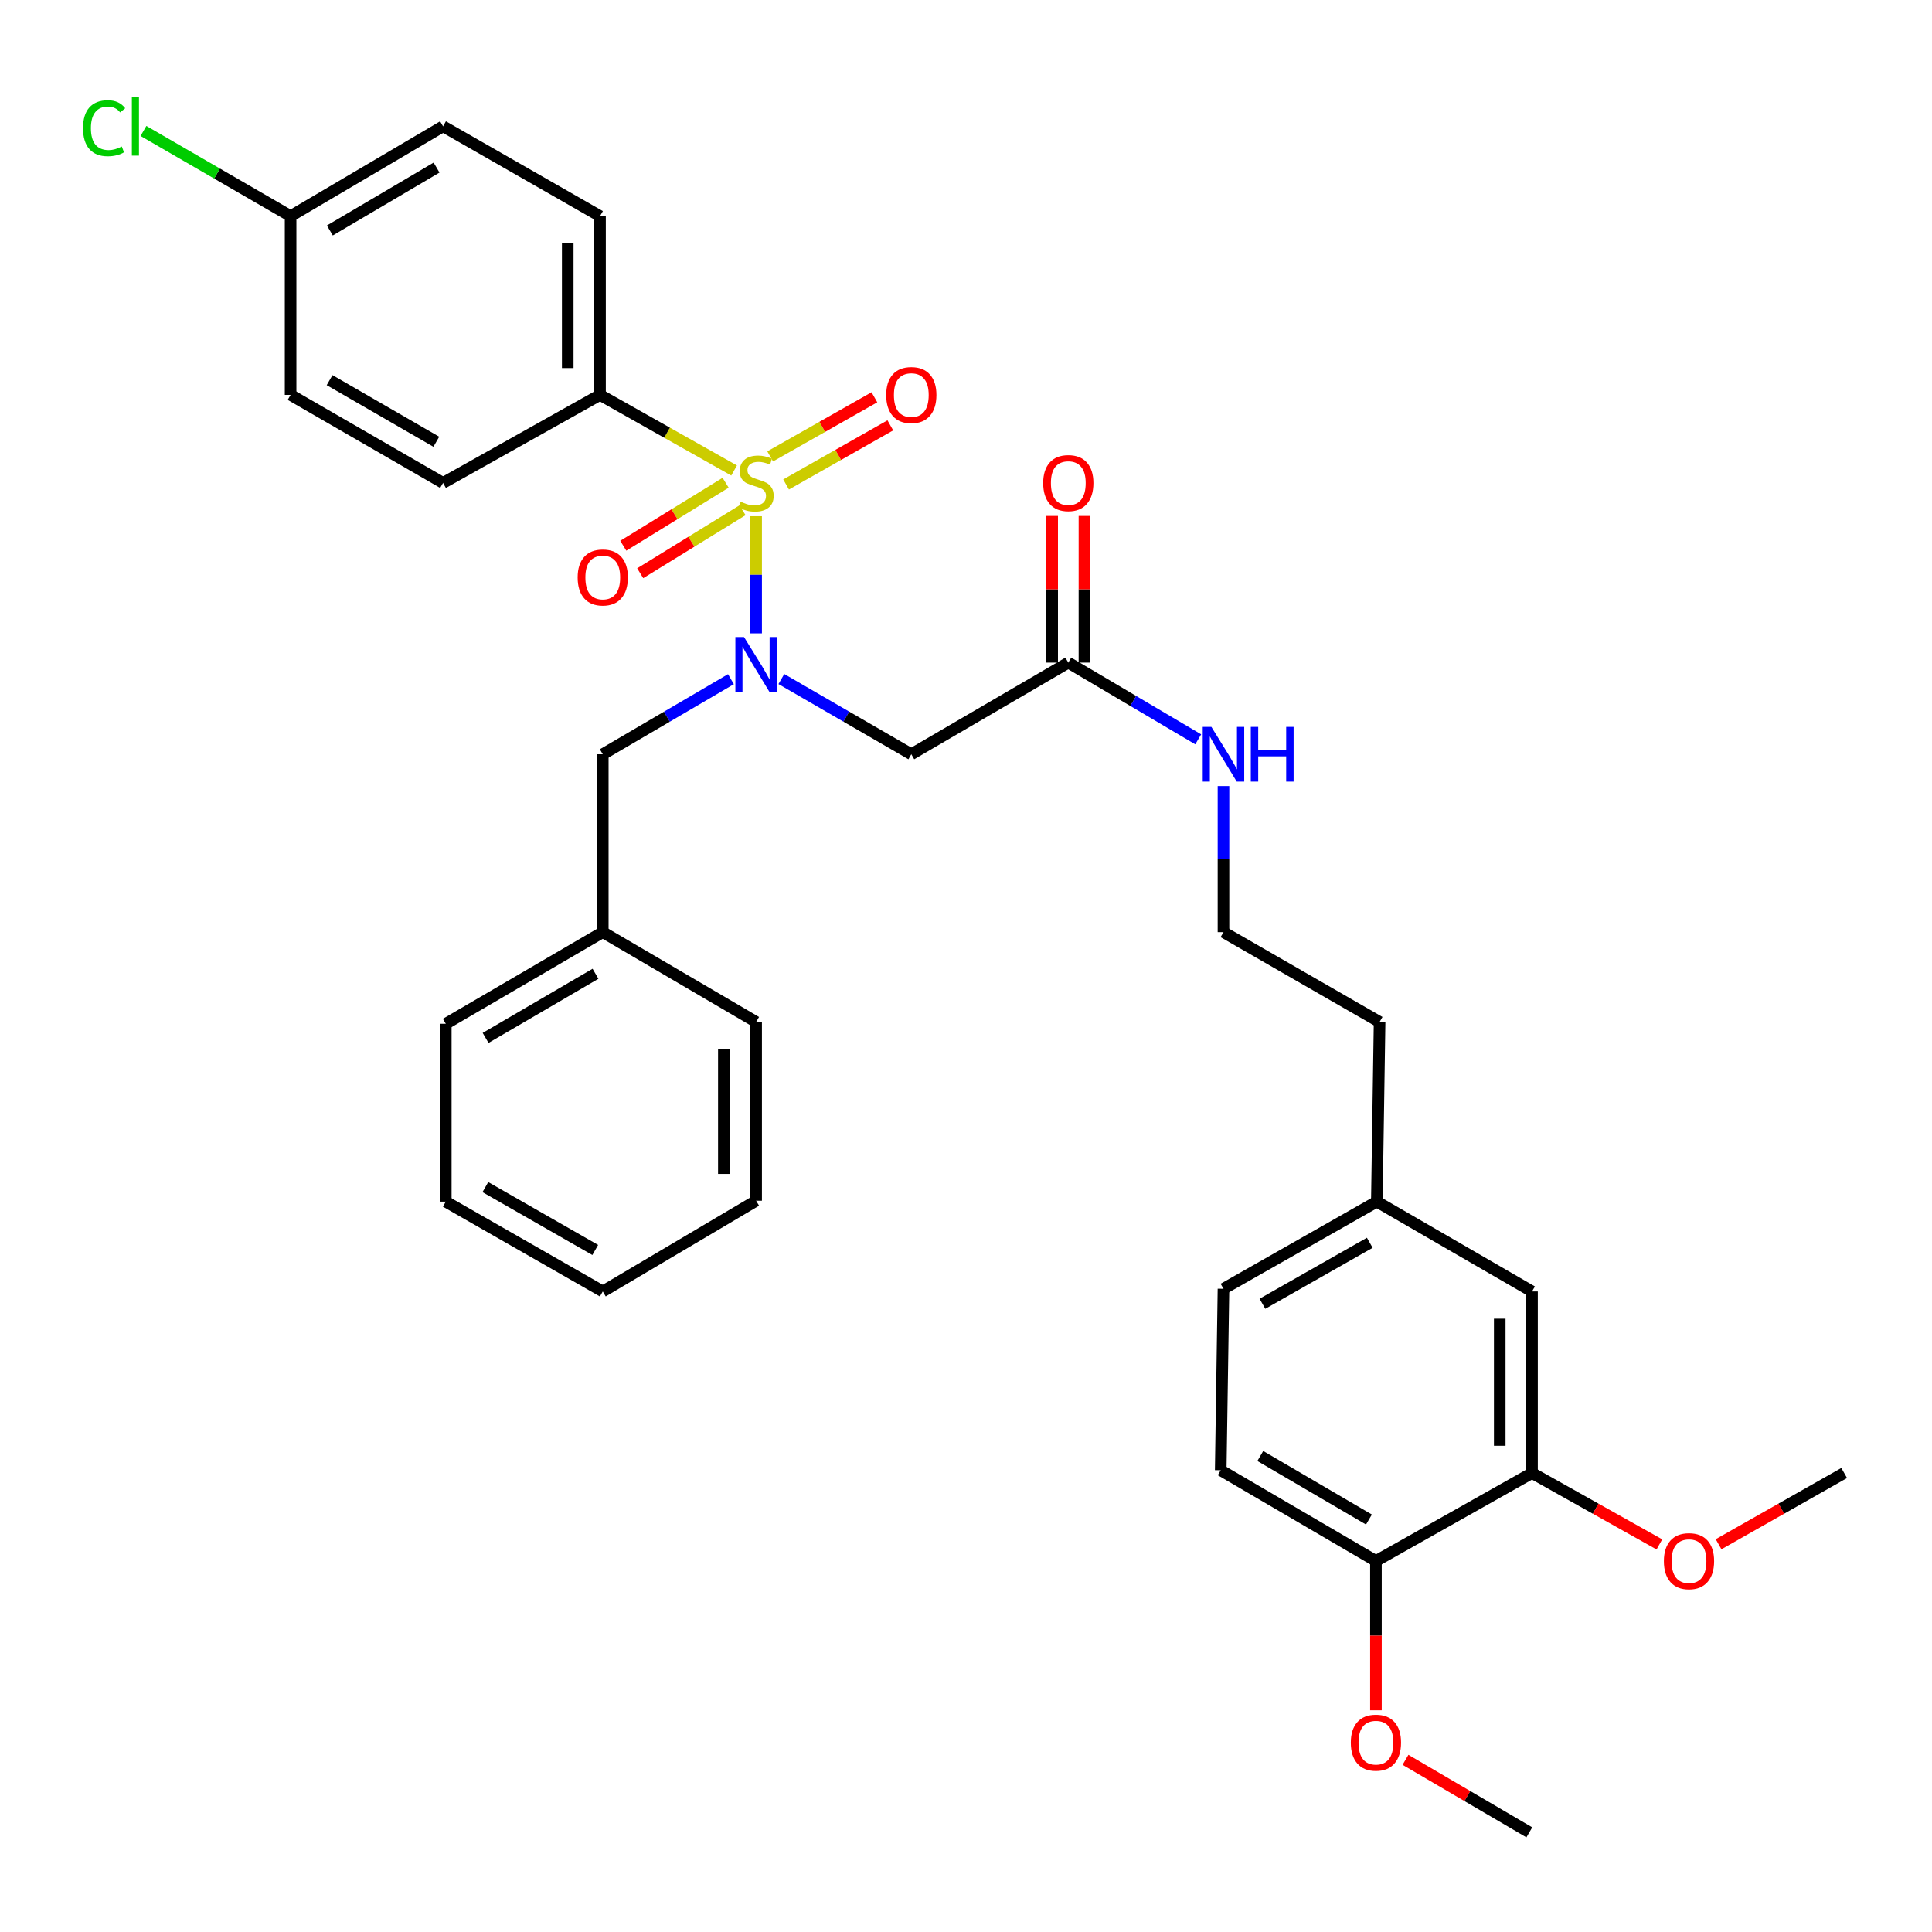 <?xml version='1.0' encoding='iso-8859-1'?>
<svg version='1.1' baseProfile='full'
              xmlns='http://www.w3.org/2000/svg'
                      xmlns:rdkit='http://www.rdkit.org/xml'
                      xmlns:xlink='http://www.w3.org/1999/xlink'
                  xml:space='preserve'
width='1000px' height='1000px' viewBox='0 0 1000 1000'>
<!-- END OF HEADER -->
<rect style='opacity:1.0;fill:#FFFFFF;stroke:none' width='1000' height='1000' x='0' y='0'> </rect>
<path class='bond-0' d='M 391.368,267.188 L 391.368,297.507' style='fill:none;fill-rule:evenodd;stroke:#CCCC00;stroke-width:6px;stroke-linecap:butt;stroke-linejoin:miter;stroke-opacity:1' />
<path class='bond-0' d='M 391.368,297.507 L 391.368,327.826' style='fill:none;fill-rule:evenodd;stroke:#0000FF;stroke-width:6px;stroke-linecap:butt;stroke-linejoin:miter;stroke-opacity:1' />
<path class='bond-2' d='M 379.969,243.533 L 345.266,223.967' style='fill:none;fill-rule:evenodd;stroke:#CCCC00;stroke-width:6px;stroke-linecap:butt;stroke-linejoin:miter;stroke-opacity:1' />
<path class='bond-2' d='M 345.266,223.967 L 310.564,204.402' style='fill:none;fill-rule:evenodd;stroke:#000000;stroke-width:6px;stroke-linecap:butt;stroke-linejoin:miter;stroke-opacity:1' />
<path class='bond-4' d='M 406.877,250.765 L 433.853,235.465' style='fill:none;fill-rule:evenodd;stroke:#CCCC00;stroke-width:6px;stroke-linecap:butt;stroke-linejoin:miter;stroke-opacity:1' />
<path class='bond-4' d='M 433.853,235.465 L 460.829,220.164' style='fill:none;fill-rule:evenodd;stroke:#FF0000;stroke-width:6px;stroke-linecap:butt;stroke-linejoin:miter;stroke-opacity:1' />
<path class='bond-4' d='M 398.636,236.235 L 425.611,220.935' style='fill:none;fill-rule:evenodd;stroke:#CCCC00;stroke-width:6px;stroke-linecap:butt;stroke-linejoin:miter;stroke-opacity:1' />
<path class='bond-4' d='M 425.611,220.935 L 452.587,205.634' style='fill:none;fill-rule:evenodd;stroke:#FF0000;stroke-width:6px;stroke-linecap:butt;stroke-linejoin:miter;stroke-opacity:1' />
<path class='bond-5' d='M 375.58,249.869 L 349.095,266.169' style='fill:none;fill-rule:evenodd;stroke:#CCCC00;stroke-width:6px;stroke-linecap:butt;stroke-linejoin:miter;stroke-opacity:1' />
<path class='bond-5' d='M 349.095,266.169 L 322.61,282.469' style='fill:none;fill-rule:evenodd;stroke:#FF0000;stroke-width:6px;stroke-linecap:butt;stroke-linejoin:miter;stroke-opacity:1' />
<path class='bond-5' d='M 384.335,264.095 L 357.851,280.395' style='fill:none;fill-rule:evenodd;stroke:#CCCC00;stroke-width:6px;stroke-linecap:butt;stroke-linejoin:miter;stroke-opacity:1' />
<path class='bond-5' d='M 357.851,280.395 L 331.366,296.695' style='fill:none;fill-rule:evenodd;stroke:#FF0000;stroke-width:6px;stroke-linecap:butt;stroke-linejoin:miter;stroke-opacity:1' />
<path class='bond-1' d='M 404.428,351.464 L 438.059,370.932' style='fill:none;fill-rule:evenodd;stroke:#0000FF;stroke-width:6px;stroke-linecap:butt;stroke-linejoin:miter;stroke-opacity:1' />
<path class='bond-1' d='M 438.059,370.932 L 471.689,390.399' style='fill:none;fill-rule:evenodd;stroke:#000000;stroke-width:6px;stroke-linecap:butt;stroke-linejoin:miter;stroke-opacity:1' />
<path class='bond-7' d='M 378.328,351.543 L 345.16,370.971' style='fill:none;fill-rule:evenodd;stroke:#0000FF;stroke-width:6px;stroke-linecap:butt;stroke-linejoin:miter;stroke-opacity:1' />
<path class='bond-7' d='M 345.16,370.971 L 311.993,390.399' style='fill:none;fill-rule:evenodd;stroke:#000000;stroke-width:6px;stroke-linecap:butt;stroke-linejoin:miter;stroke-opacity:1' />
<path class='bond-3' d='M 471.689,390.399 L 552.948,342.967' style='fill:none;fill-rule:evenodd;stroke:#000000;stroke-width:6px;stroke-linecap:butt;stroke-linejoin:miter;stroke-opacity:1' />
<path class='bond-11' d='M 310.564,204.402 L 310.564,111.868' style='fill:none;fill-rule:evenodd;stroke:#000000;stroke-width:6px;stroke-linecap:butt;stroke-linejoin:miter;stroke-opacity:1' />
<path class='bond-11' d='M 293.859,190.522 L 293.859,125.748' style='fill:none;fill-rule:evenodd;stroke:#000000;stroke-width:6px;stroke-linecap:butt;stroke-linejoin:miter;stroke-opacity:1' />
<path class='bond-12' d='M 310.564,204.402 L 229.324,249.959' style='fill:none;fill-rule:evenodd;stroke:#000000;stroke-width:6px;stroke-linecap:butt;stroke-linejoin:miter;stroke-opacity:1' />
<path class='bond-10' d='M 561.3,342.967 L 561.3,305.006' style='fill:none;fill-rule:evenodd;stroke:#000000;stroke-width:6px;stroke-linecap:butt;stroke-linejoin:miter;stroke-opacity:1' />
<path class='bond-10' d='M 561.3,305.006 L 561.3,267.045' style='fill:none;fill-rule:evenodd;stroke:#FF0000;stroke-width:6px;stroke-linecap:butt;stroke-linejoin:miter;stroke-opacity:1' />
<path class='bond-10' d='M 544.595,342.967 L 544.595,305.006' style='fill:none;fill-rule:evenodd;stroke:#000000;stroke-width:6px;stroke-linecap:butt;stroke-linejoin:miter;stroke-opacity:1' />
<path class='bond-10' d='M 544.595,305.006 L 544.595,267.045' style='fill:none;fill-rule:evenodd;stroke:#FF0000;stroke-width:6px;stroke-linecap:butt;stroke-linejoin:miter;stroke-opacity:1' />
<path class='bond-13' d='M 552.948,342.967 L 586.572,362.823' style='fill:none;fill-rule:evenodd;stroke:#000000;stroke-width:6px;stroke-linecap:butt;stroke-linejoin:miter;stroke-opacity:1' />
<path class='bond-13' d='M 586.572,362.823 L 620.197,382.68' style='fill:none;fill-rule:evenodd;stroke:#0000FF;stroke-width:6px;stroke-linecap:butt;stroke-linejoin:miter;stroke-opacity:1' />
<path class='bond-6' d='M 792.965,762.42 L 792.965,668.457' style='fill:none;fill-rule:evenodd;stroke:#000000;stroke-width:6px;stroke-linecap:butt;stroke-linejoin:miter;stroke-opacity:1' />
<path class='bond-6' d='M 776.261,748.326 L 776.261,682.551' style='fill:none;fill-rule:evenodd;stroke:#000000;stroke-width:6px;stroke-linecap:butt;stroke-linejoin:miter;stroke-opacity:1' />
<path class='bond-21' d='M 792.965,762.42 L 825.93,780.898' style='fill:none;fill-rule:evenodd;stroke:#000000;stroke-width:6px;stroke-linecap:butt;stroke-linejoin:miter;stroke-opacity:1' />
<path class='bond-21' d='M 825.93,780.898 L 858.895,799.376' style='fill:none;fill-rule:evenodd;stroke:#FF0000;stroke-width:6px;stroke-linecap:butt;stroke-linejoin:miter;stroke-opacity:1' />
<path class='bond-35' d='M 792.965,762.42 L 712.18,807.968' style='fill:none;fill-rule:evenodd;stroke:#000000;stroke-width:6px;stroke-linecap:butt;stroke-linejoin:miter;stroke-opacity:1' />
<path class='bond-17' d='M 311.993,390.399 L 311.993,482.478' style='fill:none;fill-rule:evenodd;stroke:#000000;stroke-width:6px;stroke-linecap:butt;stroke-linejoin:miter;stroke-opacity:1' />
<path class='bond-8' d='M 712.18,807.968 L 631.84,760.991' style='fill:none;fill-rule:evenodd;stroke:#000000;stroke-width:6px;stroke-linecap:butt;stroke-linejoin:miter;stroke-opacity:1' />
<path class='bond-8' d='M 708.561,786.501 L 652.323,753.617' style='fill:none;fill-rule:evenodd;stroke:#000000;stroke-width:6px;stroke-linecap:butt;stroke-linejoin:miter;stroke-opacity:1' />
<path class='bond-23' d='M 712.18,807.968 L 712.18,846.611' style='fill:none;fill-rule:evenodd;stroke:#000000;stroke-width:6px;stroke-linecap:butt;stroke-linejoin:miter;stroke-opacity:1' />
<path class='bond-23' d='M 712.18,846.611 L 712.18,885.253' style='fill:none;fill-rule:evenodd;stroke:#FF0000;stroke-width:6px;stroke-linecap:butt;stroke-linejoin:miter;stroke-opacity:1' />
<path class='bond-9' d='M 792.965,668.457 L 712.644,621.971' style='fill:none;fill-rule:evenodd;stroke:#000000;stroke-width:6px;stroke-linecap:butt;stroke-linejoin:miter;stroke-opacity:1' />
<path class='bond-18' d='M 310.564,111.868 L 229.324,65.373' style='fill:none;fill-rule:evenodd;stroke:#000000;stroke-width:6px;stroke-linecap:butt;stroke-linejoin:miter;stroke-opacity:1' />
<path class='bond-19' d='M 229.324,249.959 L 150.413,204.402' style='fill:none;fill-rule:evenodd;stroke:#000000;stroke-width:6px;stroke-linecap:butt;stroke-linejoin:miter;stroke-opacity:1' />
<path class='bond-19' d='M 225.839,228.659 L 170.601,196.769' style='fill:none;fill-rule:evenodd;stroke:#000000;stroke-width:6px;stroke-linecap:butt;stroke-linejoin:miter;stroke-opacity:1' />
<path class='bond-24' d='M 633.269,406.861 L 633.269,444.67' style='fill:none;fill-rule:evenodd;stroke:#0000FF;stroke-width:6px;stroke-linecap:butt;stroke-linejoin:miter;stroke-opacity:1' />
<path class='bond-24' d='M 633.269,444.67 L 633.269,482.478' style='fill:none;fill-rule:evenodd;stroke:#000000;stroke-width:6px;stroke-linecap:butt;stroke-linejoin:miter;stroke-opacity:1' />
<path class='bond-14' d='M 631.84,760.991 L 633.269,667.074' style='fill:none;fill-rule:evenodd;stroke:#000000;stroke-width:6px;stroke-linecap:butt;stroke-linejoin:miter;stroke-opacity:1' />
<path class='bond-15' d='M 712.644,621.971 L 714.073,528.964' style='fill:none;fill-rule:evenodd;stroke:#000000;stroke-width:6px;stroke-linecap:butt;stroke-linejoin:miter;stroke-opacity:1' />
<path class='bond-20' d='M 712.644,621.971 L 633.269,667.074' style='fill:none;fill-rule:evenodd;stroke:#000000;stroke-width:6px;stroke-linecap:butt;stroke-linejoin:miter;stroke-opacity:1' />
<path class='bond-20' d='M 708.99,643.26 L 653.428,674.832' style='fill:none;fill-rule:evenodd;stroke:#000000;stroke-width:6px;stroke-linecap:butt;stroke-linejoin:miter;stroke-opacity:1' />
<path class='bond-16' d='M 150.413,111.868 L 150.413,204.402' style='fill:none;fill-rule:evenodd;stroke:#000000;stroke-width:6px;stroke-linecap:butt;stroke-linejoin:miter;stroke-opacity:1' />
<path class='bond-22' d='M 150.413,111.868 L 112.332,89.825' style='fill:none;fill-rule:evenodd;stroke:#000000;stroke-width:6px;stroke-linecap:butt;stroke-linejoin:miter;stroke-opacity:1' />
<path class='bond-22' d='M 112.332,89.825 L 74.252,67.781' style='fill:none;fill-rule:evenodd;stroke:#00CC00;stroke-width:6px;stroke-linecap:butt;stroke-linejoin:miter;stroke-opacity:1' />
<path class='bond-33' d='M 150.413,111.868 L 229.324,65.373' style='fill:none;fill-rule:evenodd;stroke:#000000;stroke-width:6px;stroke-linecap:butt;stroke-linejoin:miter;stroke-opacity:1' />
<path class='bond-33' d='M 170.729,119.286 L 225.967,86.74' style='fill:none;fill-rule:evenodd;stroke:#000000;stroke-width:6px;stroke-linecap:butt;stroke-linejoin:miter;stroke-opacity:1' />
<path class='bond-26' d='M 311.993,482.478 L 230.734,529.901' style='fill:none;fill-rule:evenodd;stroke:#000000;stroke-width:6px;stroke-linecap:butt;stroke-linejoin:miter;stroke-opacity:1' />
<path class='bond-26' d='M 308.224,504.019 L 251.343,537.215' style='fill:none;fill-rule:evenodd;stroke:#000000;stroke-width:6px;stroke-linecap:butt;stroke-linejoin:miter;stroke-opacity:1' />
<path class='bond-27' d='M 311.993,482.478 L 391.368,528.964' style='fill:none;fill-rule:evenodd;stroke:#000000;stroke-width:6px;stroke-linecap:butt;stroke-linejoin:miter;stroke-opacity:1' />
<path class='bond-28' d='M 889.532,799.287 L 922.039,780.854' style='fill:none;fill-rule:evenodd;stroke:#FF0000;stroke-width:6px;stroke-linecap:butt;stroke-linejoin:miter;stroke-opacity:1' />
<path class='bond-28' d='M 922.039,780.854 L 954.545,762.42' style='fill:none;fill-rule:evenodd;stroke:#000000;stroke-width:6px;stroke-linecap:butt;stroke-linejoin:miter;stroke-opacity:1' />
<path class='bond-29' d='M 727.48,910.882 L 759.527,929.65' style='fill:none;fill-rule:evenodd;stroke:#FF0000;stroke-width:6px;stroke-linecap:butt;stroke-linejoin:miter;stroke-opacity:1' />
<path class='bond-29' d='M 759.527,929.65 L 791.573,948.417' style='fill:none;fill-rule:evenodd;stroke:#000000;stroke-width:6px;stroke-linecap:butt;stroke-linejoin:miter;stroke-opacity:1' />
<path class='bond-25' d='M 633.269,482.478 L 714.073,528.964' style='fill:none;fill-rule:evenodd;stroke:#000000;stroke-width:6px;stroke-linecap:butt;stroke-linejoin:miter;stroke-opacity:1' />
<path class='bond-31' d='M 230.734,529.901 L 230.734,621.971' style='fill:none;fill-rule:evenodd;stroke:#000000;stroke-width:6px;stroke-linecap:butt;stroke-linejoin:miter;stroke-opacity:1' />
<path class='bond-30' d='M 391.368,528.964 L 391.368,621.498' style='fill:none;fill-rule:evenodd;stroke:#000000;stroke-width:6px;stroke-linecap:butt;stroke-linejoin:miter;stroke-opacity:1' />
<path class='bond-30' d='M 374.663,542.844 L 374.663,607.618' style='fill:none;fill-rule:evenodd;stroke:#000000;stroke-width:6px;stroke-linecap:butt;stroke-linejoin:miter;stroke-opacity:1' />
<path class='bond-32' d='M 391.368,621.498 L 311.993,668.457' style='fill:none;fill-rule:evenodd;stroke:#000000;stroke-width:6px;stroke-linecap:butt;stroke-linejoin:miter;stroke-opacity:1' />
<path class='bond-34' d='M 230.734,621.971 L 311.993,668.457' style='fill:none;fill-rule:evenodd;stroke:#000000;stroke-width:6px;stroke-linecap:butt;stroke-linejoin:miter;stroke-opacity:1' />
<path class='bond-34' d='M 251.218,614.444 L 308.099,646.984' style='fill:none;fill-rule:evenodd;stroke:#000000;stroke-width:6px;stroke-linecap:butt;stroke-linejoin:miter;stroke-opacity:1' />
<path  class='atom-0' d='M 383.368 259.679
Q 383.688 259.799, 385.008 260.359
Q 386.328 260.919, 387.768 261.279
Q 389.248 261.599, 390.688 261.599
Q 393.368 261.599, 394.928 260.319
Q 396.488 258.999, 396.488 256.719
Q 396.488 255.159, 395.688 254.199
Q 394.928 253.239, 393.728 252.719
Q 392.528 252.199, 390.528 251.599
Q 388.008 250.839, 386.488 250.119
Q 385.008 249.399, 383.928 247.879
Q 382.888 246.359, 382.888 243.799
Q 382.888 240.239, 385.288 238.039
Q 387.728 235.839, 392.528 235.839
Q 395.808 235.839, 399.528 237.399
L 398.608 240.479
Q 395.208 239.079, 392.648 239.079
Q 389.888 239.079, 388.368 240.239
Q 386.848 241.359, 386.888 243.319
Q 386.888 244.839, 387.648 245.759
Q 388.448 246.679, 389.568 247.199
Q 390.728 247.719, 392.648 248.319
Q 395.208 249.119, 396.728 249.919
Q 398.248 250.719, 399.328 252.359
Q 400.448 253.959, 400.448 256.719
Q 400.448 260.639, 397.808 262.759
Q 395.208 264.839, 390.848 264.839
Q 388.328 264.839, 386.408 264.279
Q 384.528 263.759, 382.288 262.839
L 383.368 259.679
' fill='#CCCC00'/>
<path  class='atom-1' d='M 385.108 329.744
L 394.388 344.744
Q 395.308 346.224, 396.788 348.904
Q 398.268 351.584, 398.348 351.744
L 398.348 329.744
L 402.108 329.744
L 402.108 358.064
L 398.228 358.064
L 388.268 341.664
Q 387.108 339.744, 385.868 337.544
Q 384.668 335.344, 384.308 334.664
L 384.308 358.064
L 380.628 358.064
L 380.628 329.744
L 385.108 329.744
' fill='#0000FF'/>
<path  class='atom-5' d='M 458.689 204.482
Q 458.689 197.682, 462.049 193.882
Q 465.409 190.082, 471.689 190.082
Q 477.969 190.082, 481.329 193.882
Q 484.689 197.682, 484.689 204.482
Q 484.689 211.362, 481.289 215.282
Q 477.889 219.162, 471.689 219.162
Q 465.449 219.162, 462.049 215.282
Q 458.689 211.402, 458.689 204.482
M 471.689 215.962
Q 476.009 215.962, 478.329 213.082
Q 480.689 210.162, 480.689 204.482
Q 480.689 198.922, 478.329 196.122
Q 476.009 193.282, 471.689 193.282
Q 467.369 193.282, 465.009 196.082
Q 462.689 198.882, 462.689 204.482
Q 462.689 210.202, 465.009 213.082
Q 467.369 215.962, 471.689 215.962
' fill='#FF0000'/>
<path  class='atom-6' d='M 298.993 298.891
Q 298.993 292.091, 302.353 288.291
Q 305.713 284.491, 311.993 284.491
Q 318.273 284.491, 321.633 288.291
Q 324.993 292.091, 324.993 298.891
Q 324.993 305.771, 321.593 309.691
Q 318.193 313.571, 311.993 313.571
Q 305.753 313.571, 302.353 309.691
Q 298.993 305.811, 298.993 298.891
M 311.993 310.371
Q 316.313 310.371, 318.633 307.491
Q 320.993 304.571, 320.993 298.891
Q 320.993 293.331, 318.633 290.531
Q 316.313 287.691, 311.993 287.691
Q 307.673 287.691, 305.313 290.491
Q 302.993 293.291, 302.993 298.891
Q 302.993 304.611, 305.313 307.491
Q 307.673 310.371, 311.993 310.371
' fill='#FF0000'/>
<path  class='atom-11' d='M 539.948 250.039
Q 539.948 243.239, 543.308 239.439
Q 546.668 235.639, 552.948 235.639
Q 559.228 235.639, 562.588 239.439
Q 565.948 243.239, 565.948 250.039
Q 565.948 256.919, 562.548 260.839
Q 559.148 264.719, 552.948 264.719
Q 546.708 264.719, 543.308 260.839
Q 539.948 256.959, 539.948 250.039
M 552.948 261.519
Q 557.268 261.519, 559.588 258.639
Q 561.948 255.719, 561.948 250.039
Q 561.948 244.479, 559.588 241.679
Q 557.268 238.839, 552.948 238.839
Q 548.628 238.839, 546.268 241.639
Q 543.948 244.439, 543.948 250.039
Q 543.948 255.759, 546.268 258.639
Q 548.628 261.519, 552.948 261.519
' fill='#FF0000'/>
<path  class='atom-14' d='M 627.009 376.239
L 636.289 391.239
Q 637.209 392.719, 638.689 395.399
Q 640.169 398.079, 640.249 398.239
L 640.249 376.239
L 644.009 376.239
L 644.009 404.559
L 640.129 404.559
L 630.169 388.159
Q 629.009 386.239, 627.769 384.039
Q 626.569 381.839, 626.209 381.159
L 626.209 404.559
L 622.529 404.559
L 622.529 376.239
L 627.009 376.239
' fill='#0000FF'/>
<path  class='atom-14' d='M 647.409 376.239
L 651.249 376.239
L 651.249 388.279
L 665.729 388.279
L 665.729 376.239
L 669.569 376.239
L 669.569 404.559
L 665.729 404.559
L 665.729 391.479
L 651.249 391.479
L 651.249 404.559
L 647.409 404.559
L 647.409 376.239
' fill='#0000FF'/>
<path  class='atom-22' d='M 861.224 808.048
Q 861.224 801.248, 864.584 797.448
Q 867.944 793.648, 874.224 793.648
Q 880.504 793.648, 883.864 797.448
Q 887.224 801.248, 887.224 808.048
Q 887.224 814.928, 883.824 818.848
Q 880.424 822.728, 874.224 822.728
Q 867.984 822.728, 864.584 818.848
Q 861.224 814.968, 861.224 808.048
M 874.224 819.528
Q 878.544 819.528, 880.864 816.648
Q 883.224 813.728, 883.224 808.048
Q 883.224 802.488, 880.864 799.688
Q 878.544 796.848, 874.224 796.848
Q 869.904 796.848, 867.544 799.648
Q 865.224 802.448, 865.224 808.048
Q 865.224 813.768, 867.544 816.648
Q 869.904 819.528, 874.224 819.528
' fill='#FF0000'/>
<path  class='atom-23' d='M 42.971 66.353
Q 42.971 59.313, 46.251 55.633
Q 49.571 51.913, 55.851 51.913
Q 61.691 51.913, 64.811 56.033
L 62.171 58.193
Q 59.891 55.193, 55.851 55.193
Q 51.571 55.193, 49.291 58.073
Q 47.051 60.913, 47.051 66.353
Q 47.051 71.953, 49.371 74.833
Q 51.731 77.713, 56.291 77.713
Q 59.411 77.713, 63.051 75.833
L 64.171 78.833
Q 62.691 79.793, 60.451 80.353
Q 58.211 80.913, 55.731 80.913
Q 49.571 80.913, 46.251 77.153
Q 42.971 73.393, 42.971 66.353
' fill='#00CC00'/>
<path  class='atom-23' d='M 68.251 50.193
L 71.931 50.193
L 71.931 80.553
L 68.251 80.553
L 68.251 50.193
' fill='#00CC00'/>
<path  class='atom-24' d='M 699.18 902.002
Q 699.18 895.202, 702.54 891.402
Q 705.9 887.602, 712.18 887.602
Q 718.46 887.602, 721.82 891.402
Q 725.18 895.202, 725.18 902.002
Q 725.18 908.882, 721.78 912.802
Q 718.38 916.682, 712.18 916.682
Q 705.94 916.682, 702.54 912.802
Q 699.18 908.922, 699.18 902.002
M 712.18 913.482
Q 716.5 913.482, 718.82 910.602
Q 721.18 907.682, 721.18 902.002
Q 721.18 896.442, 718.82 893.642
Q 716.5 890.802, 712.18 890.802
Q 707.86 890.802, 705.5 893.602
Q 703.18 896.402, 703.18 902.002
Q 703.18 907.722, 705.5 910.602
Q 707.86 913.482, 712.18 913.482
' fill='#FF0000'/>
</svg>
